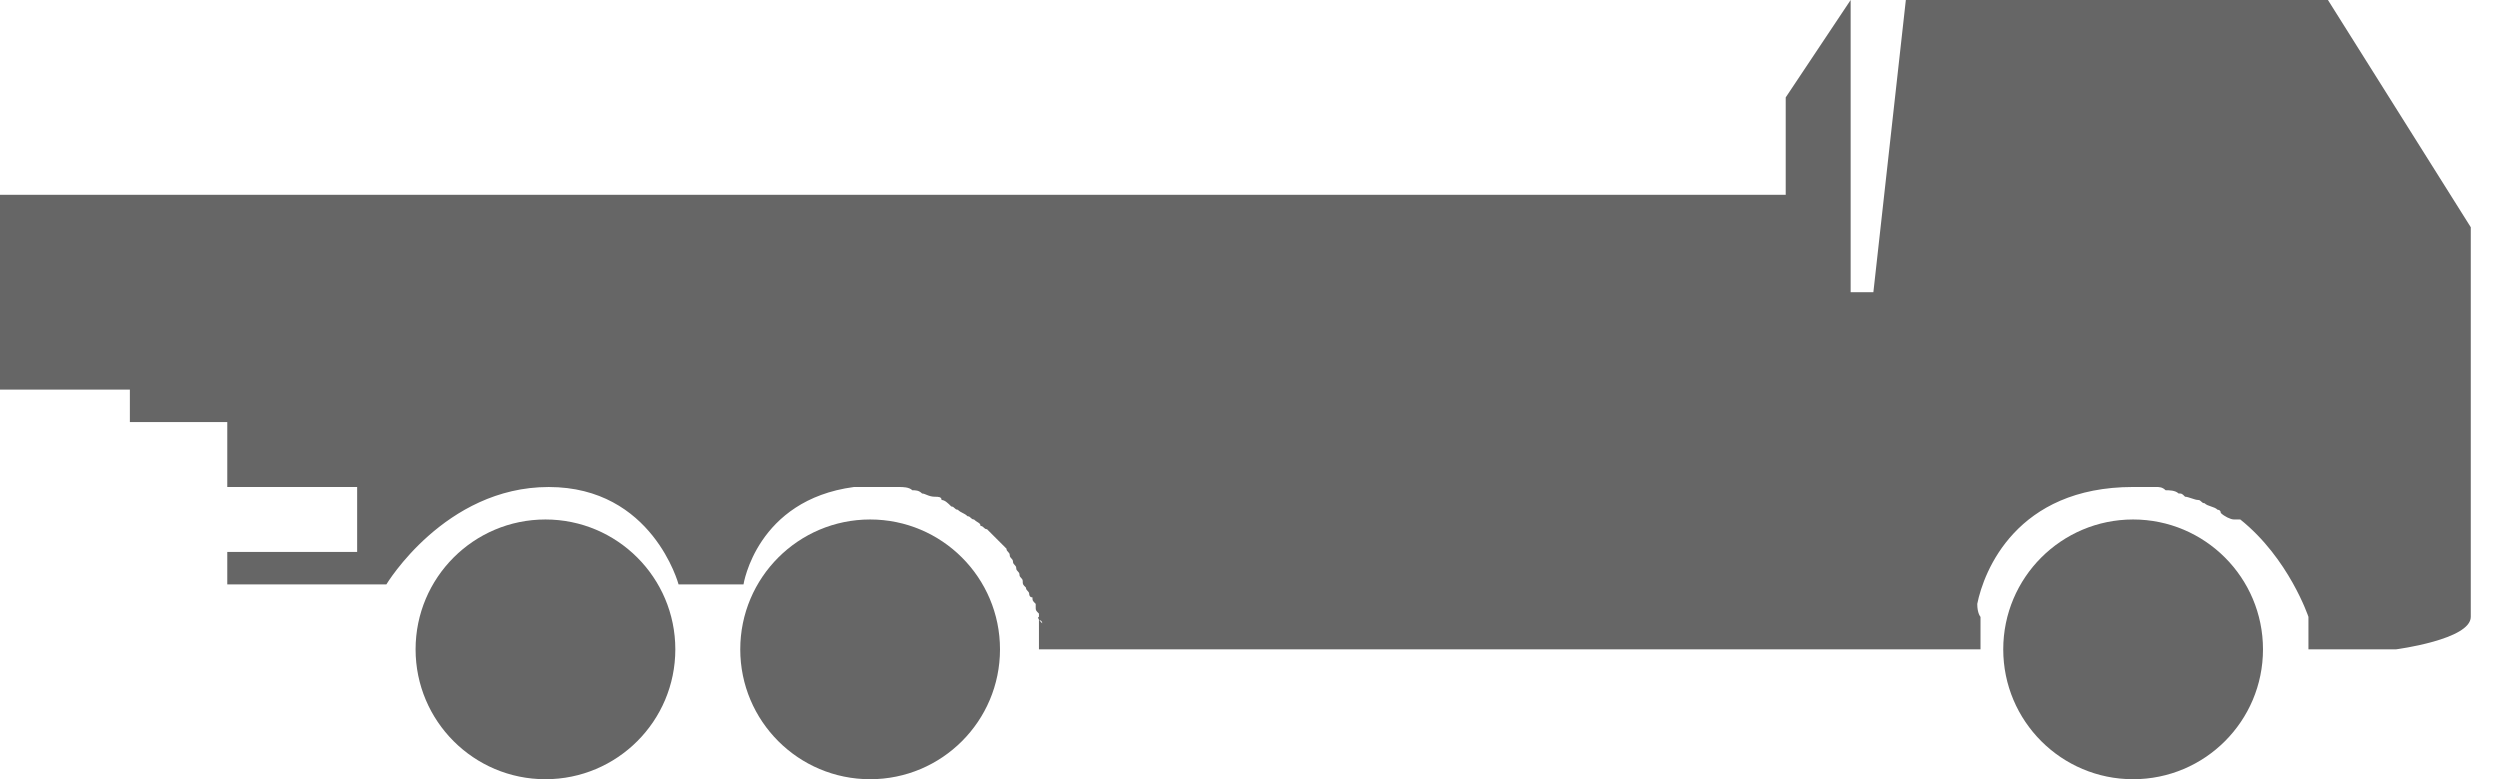 <svg id="car7" width="77px" height="24px" xmlns="http://www.w3.org/2000/svg">
    <circle fill="#666666" cx="16.8" cy="20" r="4"></circle>
    <circle fill="#666666" cx="26.8" cy="20" r="4"></circle>
    <circle fill="#666666" cx="65.7" cy="20" r="4"></circle>
    <path fill="#666666" d="m71.7 0h-13l-1 9h-.7v-9l-2 3v3h-55v6h4v1h3v2h4v2h-4v1h4.9c0 0 1.8-3 5-3 3.2 0 4 3 4 3h2c0 0 .4-2.6 3.4-3h.6.5.3c.1 0 .3 0 .4.1.1 0 .2 0 .3.1.1 0 .2.1.4.1.1 0 .2 0 .2.1.1 0 .2.1.3.2.1 0 .1.1.2.1.1.1.2.1.3.2.1 0 .1.1.2.1.1.1.2.1.2.2.1 0 .1.1.2.1.1.1.1.1.2.2.1.1.1.1.2.2.1.1.1.1.2.2 0 .1.1.1.1.2 0 .1.1.1.1.2 0 .1.1.1.1.2 0 .1.1.1.1.2 0 .1.1.1.1.2 0 .1 0 .1.1.2 0 .1.1.1.1.2 0 0 0 .1.1.1 0 .1 0 .1.1.2v.1c0 .1 0 .1.1.2 0 0 0 0 0 .1v.1c0 0 .1 0 .1.1-.2-.2-.1-.2-.1-.2v1h29v-1c0 0-.1-.1-.1-.4.2-1 1.2-3.6 4.8-3.6h.3.4c.1 0 .2 0 .3.1.1 0 .3 0 .4.1.1 0 .1 0 .2.1.1 0 .3.1.4.1.1 0 .1.1.2.1.1.1.3.1.4.2 0 0 .1 0 .1.1.1.1.3.2.4.2h.2c1.5 1.2 2.1 3 2.1 3v1h2.7c0 0 2.3-.3 2.3-1v-12l-4.4-7"></path>
</svg>
